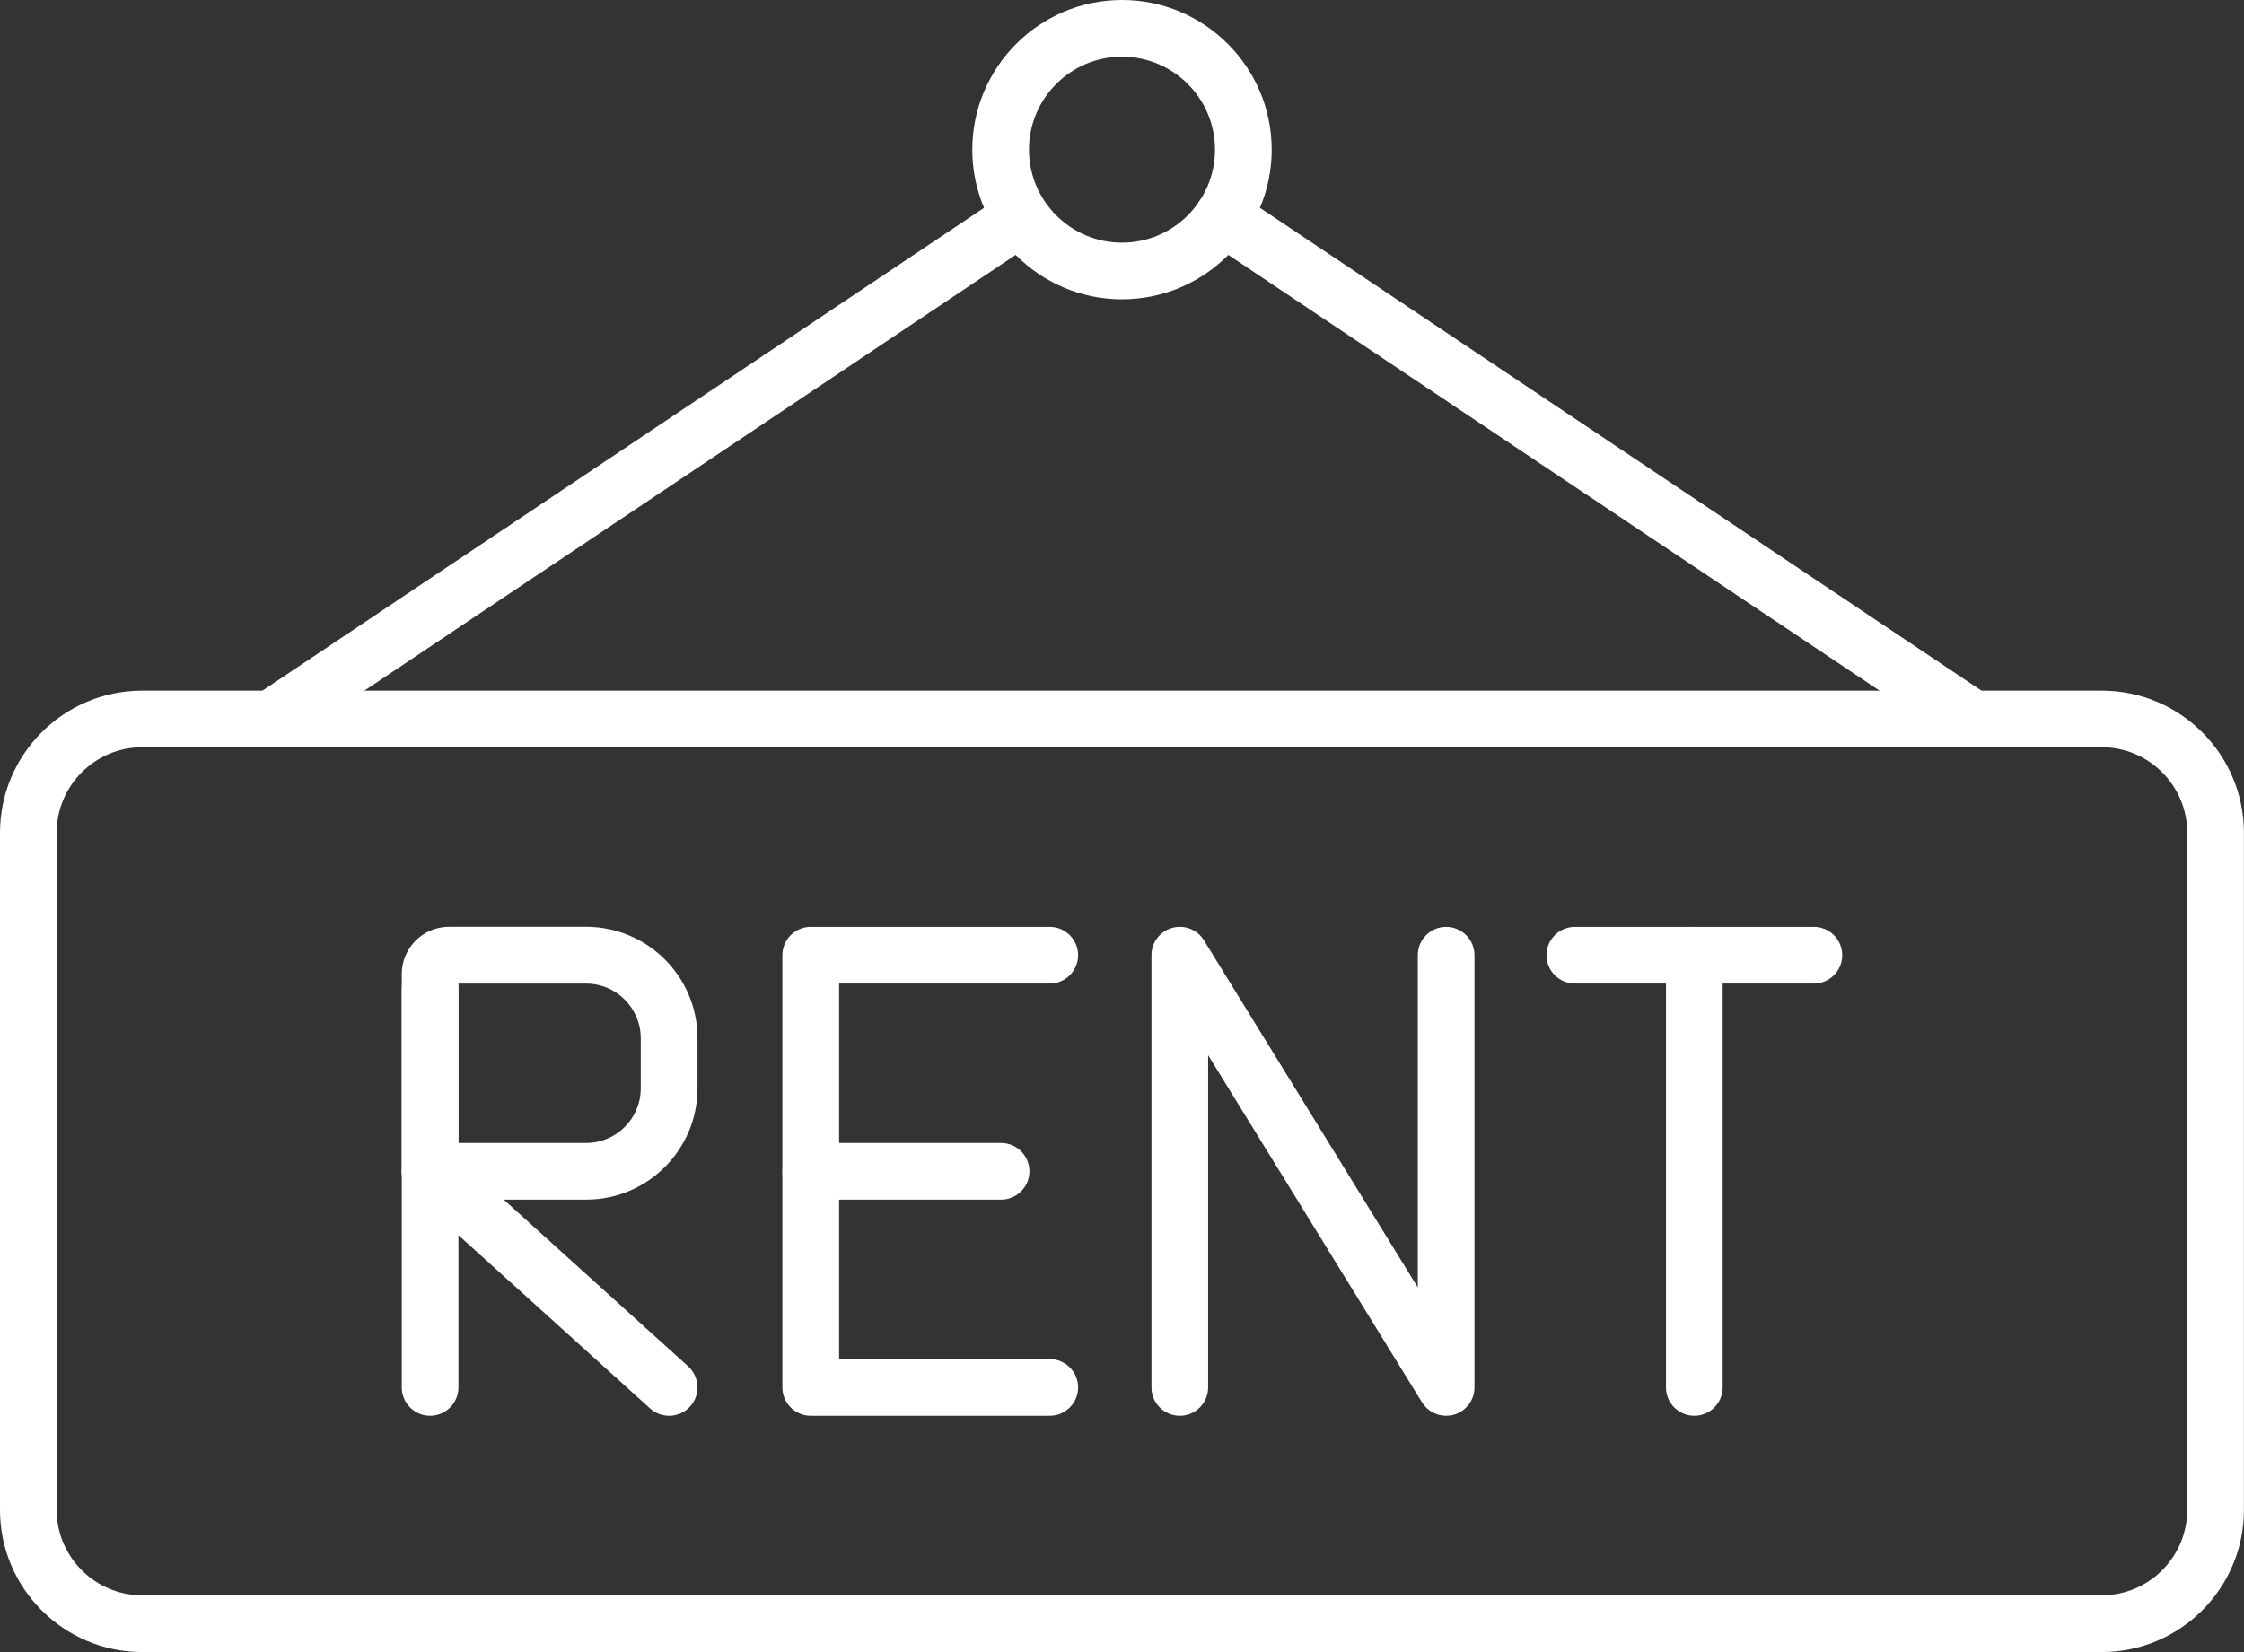 <?xml version="1.0" encoding="UTF-8"?>
<svg id="Layer_2" data-name="Layer 2" xmlns="http://www.w3.org/2000/svg" viewBox="0 0 300.1 221">
  <rect x="0" y="0" width="300.1" height="221" fill="#333333" stroke="none"/>
  <defs>
    <style>
      .cls-1 {
        fill: #fff;
      }
    </style>
  </defs>
  <g id="_ëÎÓÈ_1" data-name="ëÎÓÈ 1">
    <g>
      <g>
        <path class="cls-1" d="m281.08,221H19.01c-10.48,0-19.01-8.53-19.01-19.01v-90.59c0-10.49,8.53-19.01,19.01-19.01h262.07c10.49,0,19.01,8.53,19.01,19.01v90.59c0,10.48-8.53,19.01-19.01,19.01ZM19.01,99.96c-6.3,0-11.43,5.13-11.43,11.43v90.59c0,6.3,5.13,11.43,11.43,11.43h262.07c6.3,0,11.43-5.13,11.43-11.43v-90.59c0-6.3-5.13-11.43-11.43-11.43H19.01Z"/>
        <g>
          <g>
            <path class="cls-1" d="m57.52,189.39c-2.09,0-3.79-1.7-3.79-3.79v-53.25c0-2.09,1.7-3.79,3.79-3.79s3.79,1.7,3.79,3.79v53.25c0,2.09-1.7,3.79-3.79,3.79Z"/>
            <path class="cls-1" d="m78.39,160.48h-20.87c-2.09,0-3.79-1.7-3.79-3.79v-26.39c0-3.48,2.83-6.32,6.31-6.32h18.35c8.21,0,14.89,6.68,14.89,14.89v6.72c0,8.21-6.68,14.89-14.89,14.89Zm-17.08-7.58h17.08c4.03,0,7.3-3.28,7.3-7.3v-6.72c0-4.03-3.28-7.3-7.3-7.3h-17.08v21.33Z"/>
            <path class="cls-1" d="m89.48,189.39c-.91,0-1.82-.32-2.54-.98l-31.97-28.91c-1.55-1.4-1.67-3.8-.27-5.36,1.4-1.55,3.8-1.67,5.36-.27l31.97,28.91c1.55,1.41,1.67,3.8.27,5.36-.75.83-1.78,1.25-2.81,1.25Z"/>
          </g>
          <g>
            <path class="cls-1" d="m140.39,189.39h-31.97c-2.09,0-3.79-1.7-3.79-3.79v-57.82c0-2.09,1.7-3.79,3.79-3.79h31.97c2.09,0,3.79,1.7,3.79,3.79s-1.7,3.79-3.79,3.79h-28.17v50.24h28.17c2.09,0,3.79,1.7,3.79,3.79s-1.7,3.79-3.79,3.79Z"/>
            <path class="cls-1" d="m133.88,160.48h-25.45c-2.09,0-3.79-1.7-3.79-3.79s1.7-3.79,3.79-3.79h25.45c2.09,0,3.79,1.7,3.79,3.79s-1.7,3.79-3.79,3.79Z"/>
          </g>
          <path class="cls-1" d="m193.4,189.39c-1.29,0-2.53-.66-3.23-1.8l-28.6-46.43v44.44c0,2.09-1.7,3.79-3.79,3.79s-3.79-1.7-3.79-3.79v-57.82c0-1.7,1.13-3.19,2.76-3.65,1.63-.47,3.38.22,4.26,1.66l28.6,46.43v-44.44c0-2.09,1.7-3.79,3.79-3.79s3.79,1.7,3.79,3.79v57.82c0,1.7-1.13,3.19-2.76,3.65-.34.1-.69.14-1.03.14Z"/>
          <g>
            <path class="cls-1" d="m242.58,131.57h-31.97c-2.09,0-3.79-1.7-3.79-3.79s1.7-3.79,3.79-3.79h31.97c2.09,0,3.79,1.7,3.79,3.79s-1.7,3.79-3.79,3.79Z"/>
            <path class="cls-1" d="m226.59,189.39c-2.09,0-3.79-1.7-3.79-3.79v-57.82c0-2.09,1.7-3.79,3.79-3.79s3.79,1.7,3.79,3.79v57.82c0,2.09-1.7,3.79-3.79,3.79Z"/>
          </g>
        </g>
      </g>
      <g>
        <path class="cls-1" d="m150.05,40.04c-11.04,0-20.02-8.98-20.02-20.02S139.01,0,150.05,0s20.02,8.98,20.02,20.02-8.98,20.02-20.02,20.02Zm0-32.46c-6.86,0-12.44,5.58-12.44,12.44s5.58,12.44,12.44,12.44,12.44-5.58,12.44-12.44-5.58-12.44-12.44-12.44Z"/>
        <path class="cls-1" d="m36.28,99.96c-1.22,0-2.43-.59-3.16-1.68-1.17-1.74-.7-4.1,1.04-5.26L134.25,26.03c1.74-1.17,4.1-.7,5.26,1.04,1.17,1.74.7,4.1-1.04,5.26L38.38,99.32c-.65.43-1.38.64-2.11.64Z"/>
        <path class="cls-1" d="m263.82,99.96c-.72,0-1.46-.21-2.11-.64l-100.29-67.13c-1.74-1.16-2.21-3.52-1.04-5.26,1.17-1.74,3.52-2.2,5.26-1.04l100.29,67.13c1.74,1.16,2.21,3.52,1.04,5.26-.73,1.09-1.93,1.68-3.15,1.68Z"/>
      </g>
    </g>
  </g>
</svg>
